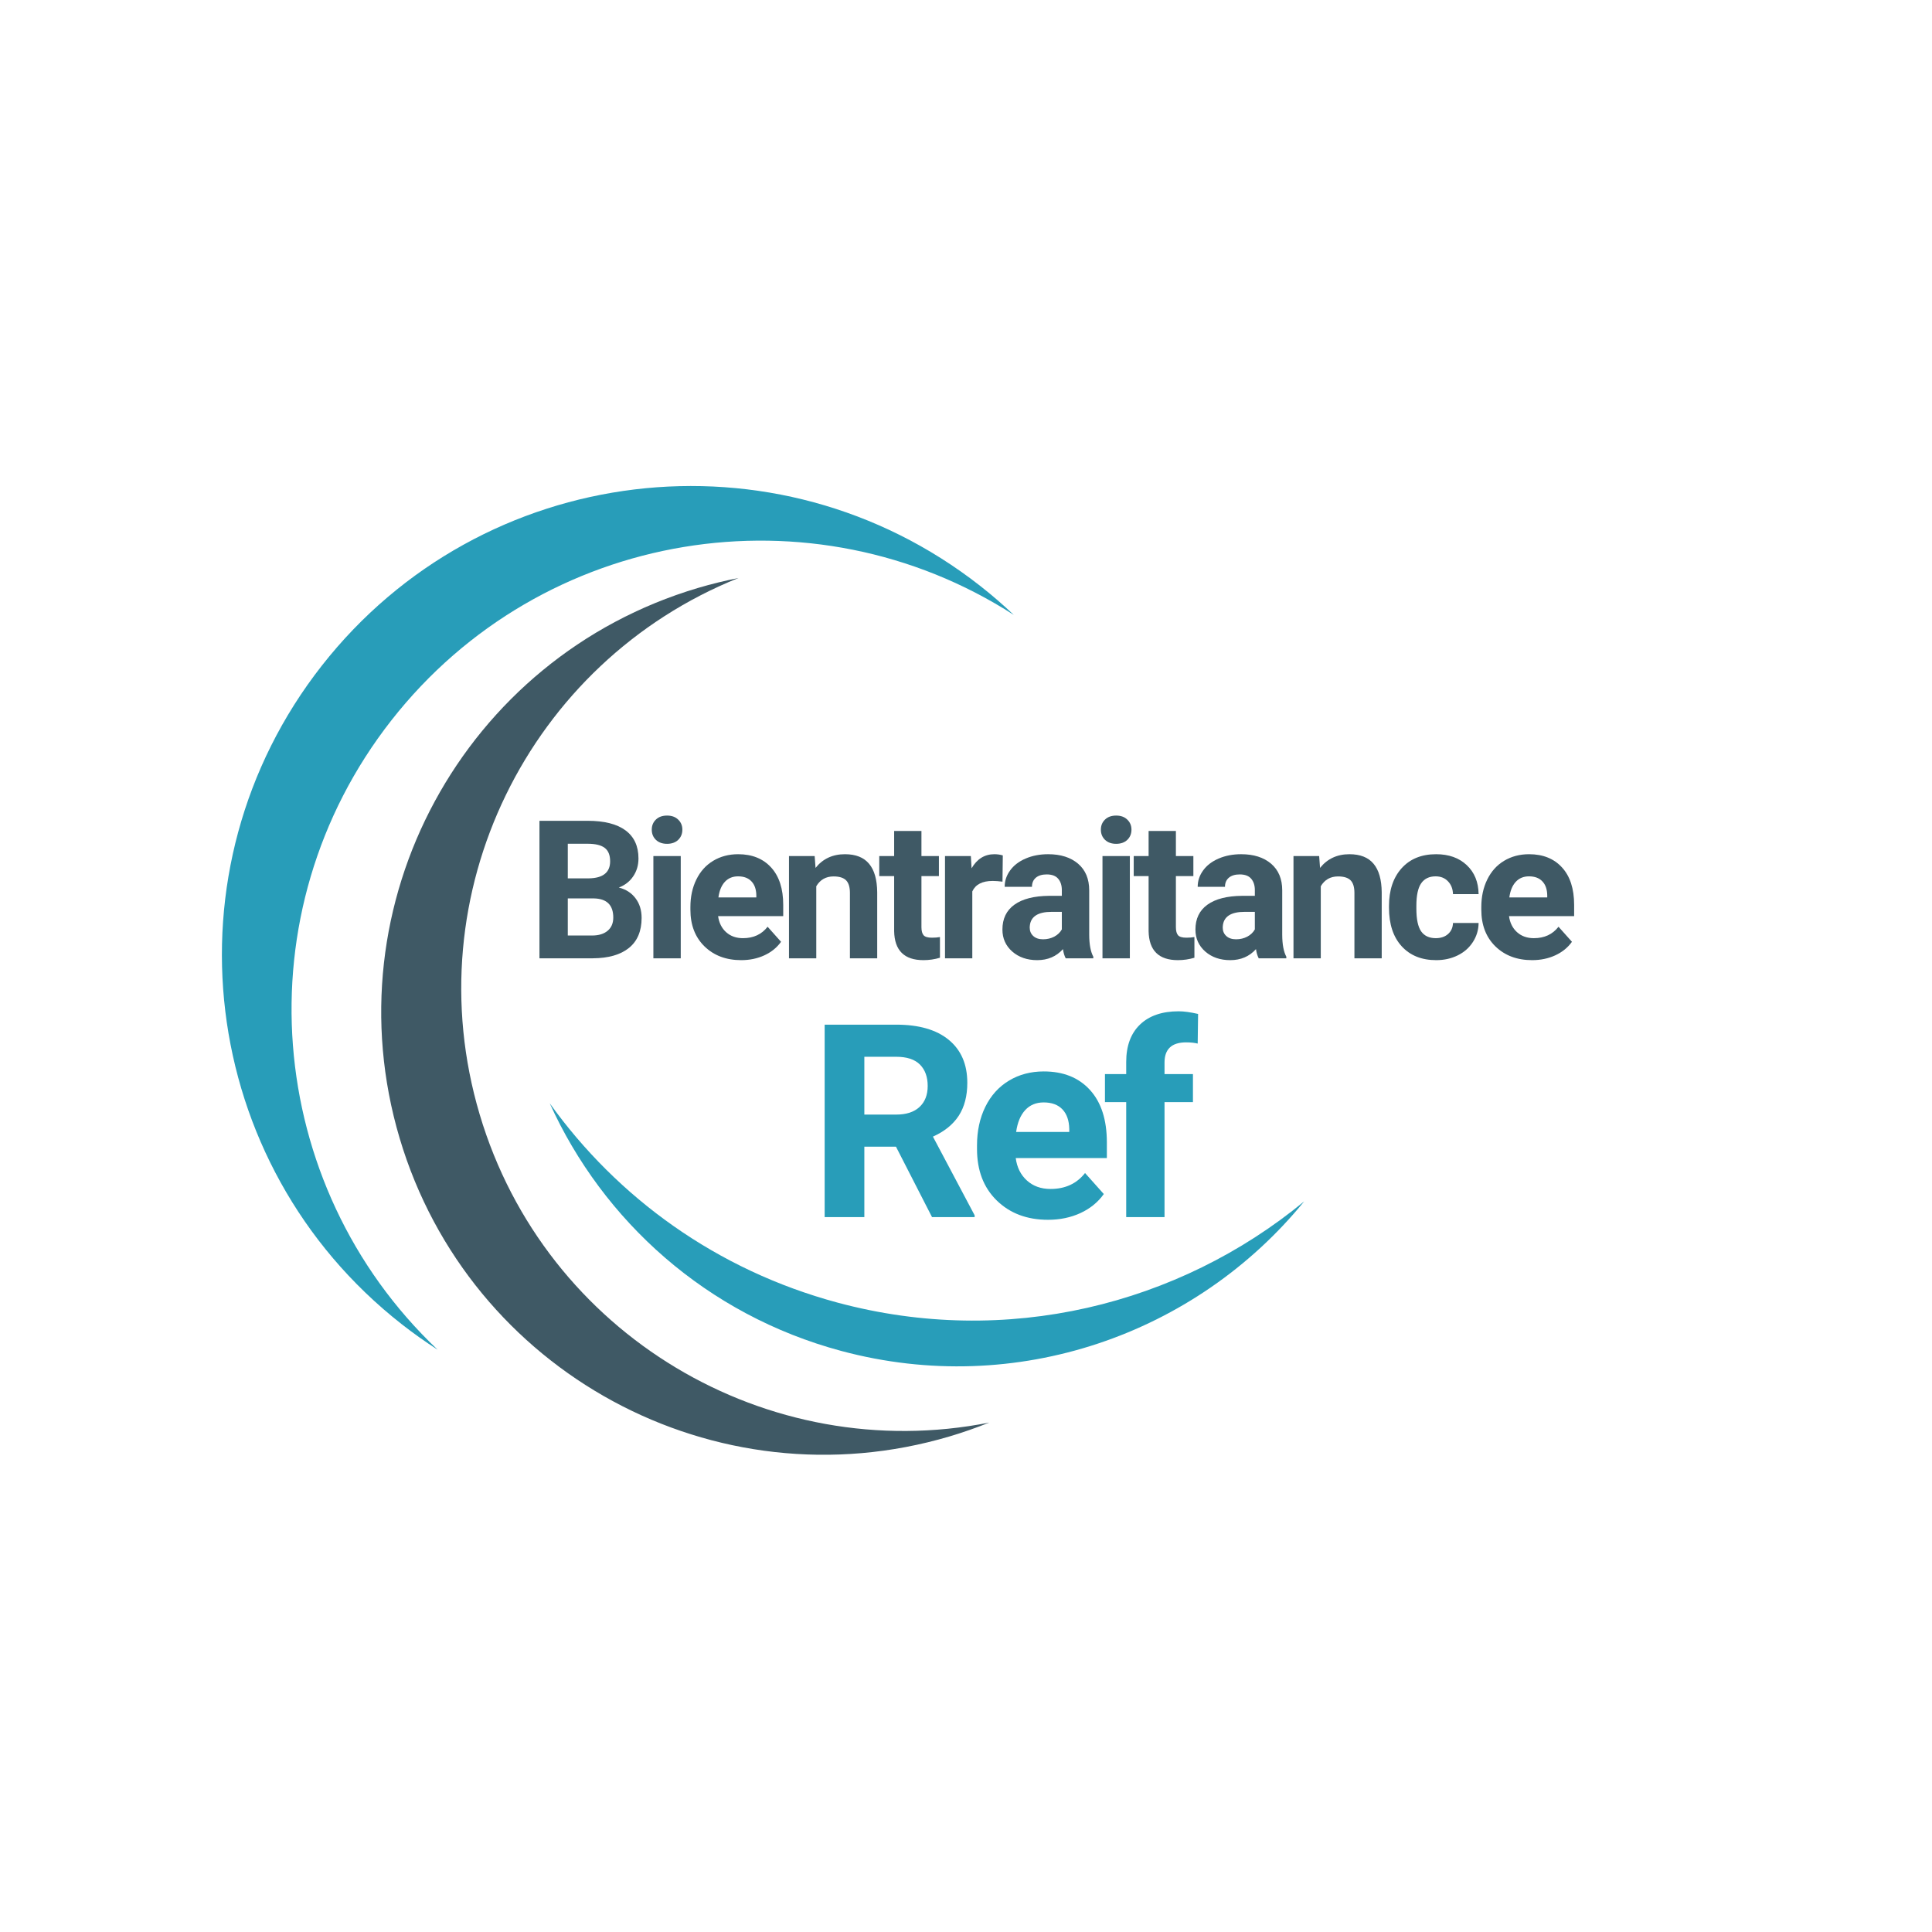 <svg xmlns="http://www.w3.org/2000/svg" xmlns:xlink="http://www.w3.org/1999/xlink" width="500" zoomAndPan="magnify" viewBox="0 0 375 375" height="500" preserveAspectRatio="xMidYMid meet" version="1.0"><defs><g/><clipPath id="4dfb8bdd52"><path d="M 106 214 L 253.402 214 L 253.402 266 L 106 266 Z M 106 214 " clip-rule="nonzero"/></clipPath></defs><path fill="#3f5965" d="M 184.348 278.797 C 186.969 278.016 189.523 277.121 192.008 276.121 C 149.016 284.629 105.828 259.152 93.102 216.301 C 80.375 173.449 102.66 128.527 143.328 112.191 C 140.699 112.711 138.07 113.352 135.449 114.129 C 89.98 127.633 64.066 175.441 77.566 220.914 C 91.07 266.383 138.879 292.297 184.348 278.797 " fill-opacity="1" fill-rule="nonzero"/><path fill="#289db9" d="M 77.934 256.996 C 80.215 258.785 82.555 260.441 84.941 261.977 C 51.223 230.035 46.754 177.078 75.984 139.797 C 105.219 102.516 157.711 94.223 196.773 119.352 C 194.711 117.398 192.551 115.52 190.27 113.734 C 150.707 82.715 93.492 89.637 62.469 129.199 C 31.449 168.758 38.375 225.977 77.934 256.996 " fill-opacity="1" fill-rule="nonzero"/><g clip-path="url(#4dfb8bdd52)"><path fill="#289db9" d="M 162.582 252.84 C 139.121 246.531 119.824 232.465 106.703 214.148 C 117.047 236.992 137.156 255.195 163.266 262.211 C 197.367 271.379 232.184 258.902 253.137 233.191 C 228.773 253.266 195.391 261.656 162.582 252.84 " fill-opacity="1" fill-rule="nonzero"/></g><g fill="#3f5965" fill-opacity="1"><g transform="translate(102.318, 186.005)"><g><path d="M 2.391 0 L 2.391 -26.688 L 11.734 -26.688 C 14.973 -26.688 17.426 -26.066 19.094 -24.828 C 20.77 -23.586 21.609 -21.77 21.609 -19.375 C 21.609 -18.07 21.27 -16.922 20.594 -15.922 C 19.926 -14.922 18.992 -14.191 17.797 -13.734 C 19.172 -13.391 20.25 -12.695 21.031 -11.656 C 21.82 -10.625 22.219 -9.352 22.219 -7.844 C 22.219 -5.281 21.398 -3.336 19.766 -2.016 C 18.129 -0.691 15.797 -0.02 12.766 0 Z M 7.891 -11.625 L 7.891 -4.422 L 12.594 -4.422 C 13.883 -4.422 14.895 -4.727 15.625 -5.344 C 16.352 -5.957 16.719 -6.812 16.719 -7.906 C 16.719 -10.344 15.453 -11.582 12.922 -11.625 Z M 7.891 -15.516 L 11.953 -15.516 C 14.723 -15.555 16.109 -16.66 16.109 -18.828 C 16.109 -20.035 15.754 -20.906 15.047 -21.438 C 14.348 -21.969 13.242 -22.234 11.734 -22.234 L 7.891 -22.234 Z M 7.891 -15.516 "/></g></g></g><g fill="#3f5965" fill-opacity="1"><g transform="translate(124.508, 186.005)"><g><path d="M 7.625 0 L 2.312 0 L 2.312 -19.844 L 7.625 -19.844 Z M 2 -24.969 C 2 -25.758 2.266 -26.41 2.797 -26.922 C 3.328 -27.441 4.051 -27.703 4.969 -27.703 C 5.875 -27.703 6.594 -27.441 7.125 -26.922 C 7.664 -26.41 7.938 -25.758 7.938 -24.969 C 7.938 -24.164 7.664 -23.504 7.125 -22.984 C 6.582 -22.473 5.863 -22.219 4.969 -22.219 C 4.07 -22.219 3.352 -22.473 2.812 -22.984 C 2.27 -23.504 2 -24.164 2 -24.969 Z M 2 -24.969 "/></g></g></g><g fill="#3f5965" fill-opacity="1"><g transform="translate(132.695, 186.005)"><g><path d="M 11.172 0.359 C 8.254 0.359 5.879 -0.531 4.047 -2.312 C 2.223 -4.094 1.312 -6.469 1.312 -9.438 L 1.312 -9.953 C 1.312 -11.941 1.695 -13.723 2.469 -15.297 C 3.238 -16.867 4.328 -18.078 5.734 -18.922 C 7.148 -19.773 8.766 -20.203 10.578 -20.203 C 13.285 -20.203 15.422 -19.344 16.984 -17.625 C 18.547 -15.914 19.328 -13.492 19.328 -10.359 L 19.328 -8.188 L 6.688 -8.188 C 6.863 -6.895 7.379 -5.859 8.234 -5.078 C 9.098 -4.297 10.191 -3.906 11.516 -3.906 C 13.555 -3.906 15.148 -4.645 16.297 -6.125 L 18.906 -3.203 C 18.102 -2.078 17.023 -1.203 15.672 -0.578 C 14.316 0.047 12.816 0.359 11.172 0.359 Z M 10.562 -15.906 C 9.508 -15.906 8.656 -15.551 8 -14.844 C 7.344 -14.133 6.926 -13.125 6.75 -11.812 L 14.109 -11.812 L 14.109 -12.234 C 14.086 -13.398 13.77 -14.301 13.156 -14.938 C 12.551 -15.582 11.688 -15.906 10.562 -15.906 Z M 10.562 -15.906 "/></g></g></g><g fill="#3f5965" fill-opacity="1"><g transform="translate(151.219, 186.005)"><g><path d="M 6.906 -19.844 L 7.078 -17.547 C 8.492 -19.316 10.395 -20.203 12.781 -20.203 C 14.883 -20.203 16.445 -19.582 17.469 -18.344 C 18.5 -17.113 19.023 -15.27 19.047 -12.812 L 19.047 0 L 13.75 0 L 13.75 -12.688 C 13.75 -13.812 13.504 -14.625 13.016 -15.125 C 12.523 -15.633 11.711 -15.891 10.578 -15.891 C 9.086 -15.891 7.969 -15.254 7.219 -13.984 L 7.219 0 L 1.922 0 L 1.922 -19.844 Z M 6.906 -19.844 "/></g></g></g><g fill="#3f5965" fill-opacity="1"><g transform="translate(170.476, 186.005)"><g><path d="M 8.375 -24.719 L 8.375 -19.844 L 11.766 -19.844 L 11.766 -15.953 L 8.375 -15.953 L 8.375 -6.047 C 8.375 -5.316 8.516 -4.789 8.797 -4.469 C 9.078 -4.156 9.613 -4 10.406 -4 C 11 -4 11.52 -4.039 11.969 -4.125 L 11.969 -0.109 C 10.926 0.203 9.859 0.359 8.766 0.359 C 5.047 0.359 3.148 -1.516 3.078 -5.266 L 3.078 -15.953 L 0.188 -15.953 L 0.188 -19.844 L 3.078 -19.844 L 3.078 -24.719 Z M 8.375 -24.719 "/></g></g></g><g fill="#3f5965" fill-opacity="1"><g transform="translate(181.394, 186.005)"><g><path d="M 13.188 -14.875 C 12.457 -14.969 11.82 -15.016 11.281 -15.016 C 9.27 -15.016 7.953 -14.336 7.328 -12.984 L 7.328 0 L 2.031 0 L 2.031 -19.844 L 7.047 -19.844 L 7.188 -17.469 C 8.25 -19.289 9.723 -20.203 11.609 -20.203 C 12.191 -20.203 12.738 -20.125 13.25 -19.969 Z M 13.188 -14.875 "/></g></g></g><g fill="#3f5965" fill-opacity="1"><g transform="translate(193.32, 186.005)"><g><path d="M 13.531 0 C 13.281 -0.477 13.102 -1.07 13 -1.781 C 11.719 -0.352 10.051 0.359 8 0.359 C 6.051 0.359 4.438 -0.195 3.156 -1.312 C 1.883 -2.438 1.25 -3.859 1.25 -5.578 C 1.25 -7.68 2.023 -9.289 3.578 -10.406 C 5.141 -11.531 7.395 -12.102 10.344 -12.125 L 12.781 -12.125 L 12.781 -13.25 C 12.781 -14.164 12.539 -14.898 12.062 -15.453 C 11.594 -16.004 10.852 -16.281 9.844 -16.281 C 8.945 -16.281 8.242 -16.066 7.734 -15.641 C 7.234 -15.211 6.984 -14.625 6.984 -13.875 L 1.688 -13.875 C 1.688 -15.031 2.039 -16.094 2.75 -17.062 C 3.457 -18.039 4.457 -18.805 5.75 -19.359 C 7.051 -19.922 8.508 -20.203 10.125 -20.203 C 12.562 -20.203 14.5 -19.586 15.938 -18.359 C 17.375 -17.129 18.094 -15.406 18.094 -13.188 L 18.094 -4.578 C 18.102 -2.703 18.367 -1.281 18.891 -0.312 L 18.891 0 Z M 9.141 -3.688 C 9.93 -3.688 10.656 -3.859 11.312 -4.203 C 11.969 -4.555 12.457 -5.023 12.781 -5.609 L 12.781 -9.016 L 10.797 -9.016 C 8.141 -9.016 6.727 -8.098 6.562 -6.266 L 6.547 -5.953 C 6.547 -5.297 6.773 -4.754 7.234 -4.328 C 7.703 -3.898 8.336 -3.688 9.141 -3.688 Z M 9.141 -3.688 "/></g></g></g><g fill="#3f5965" fill-opacity="1"><g transform="translate(211.679, 186.005)"><g><path d="M 7.625 0 L 2.312 0 L 2.312 -19.844 L 7.625 -19.844 Z M 2 -24.969 C 2 -25.758 2.266 -26.41 2.797 -26.922 C 3.328 -27.441 4.051 -27.703 4.969 -27.703 C 5.875 -27.703 6.594 -27.441 7.125 -26.922 C 7.664 -26.41 7.938 -25.758 7.938 -24.969 C 7.938 -24.164 7.664 -23.504 7.125 -22.984 C 6.582 -22.473 5.863 -22.219 4.969 -22.219 C 4.07 -22.219 3.352 -22.473 2.812 -22.984 C 2.27 -23.504 2 -24.164 2 -24.969 Z M 2 -24.969 "/></g></g></g><g fill="#3f5965" fill-opacity="1"><g transform="translate(219.866, 186.005)"><g><path d="M 8.375 -24.719 L 8.375 -19.844 L 11.766 -19.844 L 11.766 -15.953 L 8.375 -15.953 L 8.375 -6.047 C 8.375 -5.316 8.516 -4.789 8.797 -4.469 C 9.078 -4.156 9.613 -4 10.406 -4 C 11 -4 11.52 -4.039 11.969 -4.125 L 11.969 -0.109 C 10.926 0.203 9.859 0.359 8.766 0.359 C 5.047 0.359 3.148 -1.516 3.078 -5.266 L 3.078 -15.953 L 0.188 -15.953 L 0.188 -19.844 L 3.078 -19.844 L 3.078 -24.719 Z M 8.375 -24.719 "/></g></g></g><g fill="#3f5965" fill-opacity="1"><g transform="translate(230.784, 186.005)"><g><path d="M 13.531 0 C 13.281 -0.477 13.102 -1.07 13 -1.781 C 11.719 -0.352 10.051 0.359 8 0.359 C 6.051 0.359 4.438 -0.195 3.156 -1.312 C 1.883 -2.438 1.25 -3.859 1.25 -5.578 C 1.25 -7.68 2.023 -9.289 3.578 -10.406 C 5.141 -11.531 7.395 -12.102 10.344 -12.125 L 12.781 -12.125 L 12.781 -13.25 C 12.781 -14.164 12.539 -14.898 12.062 -15.453 C 11.594 -16.004 10.852 -16.281 9.844 -16.281 C 8.945 -16.281 8.242 -16.066 7.734 -15.641 C 7.234 -15.211 6.984 -14.625 6.984 -13.875 L 1.688 -13.875 C 1.688 -15.031 2.039 -16.094 2.75 -17.062 C 3.457 -18.039 4.457 -18.805 5.75 -19.359 C 7.051 -19.922 8.508 -20.203 10.125 -20.203 C 12.562 -20.203 14.5 -19.586 15.938 -18.359 C 17.375 -17.129 18.094 -15.406 18.094 -13.188 L 18.094 -4.578 C 18.102 -2.703 18.367 -1.281 18.891 -0.312 L 18.891 0 Z M 9.141 -3.688 C 9.93 -3.688 10.656 -3.859 11.312 -4.203 C 11.969 -4.555 12.457 -5.023 12.781 -5.609 L 12.781 -9.016 L 10.797 -9.016 C 8.141 -9.016 6.727 -8.098 6.562 -6.266 L 6.547 -5.953 C 6.547 -5.297 6.773 -4.754 7.234 -4.328 C 7.703 -3.898 8.336 -3.688 9.141 -3.688 Z M 9.141 -3.688 "/></g></g></g><g fill="#3f5965" fill-opacity="1"><g transform="translate(249.143, 186.005)"><g><path d="M 6.906 -19.844 L 7.078 -17.547 C 8.492 -19.316 10.395 -20.203 12.781 -20.203 C 14.883 -20.203 16.445 -19.582 17.469 -18.344 C 18.5 -17.113 19.023 -15.27 19.047 -12.812 L 19.047 0 L 13.75 0 L 13.75 -12.688 C 13.75 -13.812 13.504 -14.625 13.016 -15.125 C 12.523 -15.633 11.711 -15.891 10.578 -15.891 C 9.086 -15.891 7.969 -15.254 7.219 -13.984 L 7.219 0 L 1.922 0 L 1.922 -19.844 Z M 6.906 -19.844 "/></g></g></g><g fill="#3f5965" fill-opacity="1"><g transform="translate(268.401, 186.005)"><g><path d="M 10.281 -3.906 C 11.258 -3.906 12.051 -4.172 12.656 -4.703 C 13.27 -5.242 13.594 -5.961 13.625 -6.859 L 18.594 -6.859 C 18.582 -5.516 18.211 -4.281 17.484 -3.156 C 16.766 -2.039 15.781 -1.176 14.531 -0.562 C 13.281 0.051 11.895 0.359 10.375 0.359 C 7.539 0.359 5.301 -0.539 3.656 -2.344 C 2.02 -4.145 1.203 -6.633 1.203 -9.812 L 1.203 -10.156 C 1.203 -13.207 2.016 -15.645 3.641 -17.469 C 5.273 -19.289 7.508 -20.203 10.344 -20.203 C 12.82 -20.203 14.805 -19.492 16.297 -18.078 C 17.797 -16.672 18.562 -14.797 18.594 -12.453 L 13.625 -12.453 C 13.594 -13.473 13.27 -14.301 12.656 -14.938 C 12.051 -15.582 11.25 -15.906 10.25 -15.906 C 9.008 -15.906 8.078 -15.457 7.453 -14.562 C 6.828 -13.664 6.516 -12.207 6.516 -10.188 L 6.516 -9.641 C 6.516 -7.598 6.82 -6.129 7.438 -5.234 C 8.062 -4.348 9.008 -3.906 10.281 -3.906 Z M 10.281 -3.906 "/></g></g></g><g fill="#3f5965" fill-opacity="1"><g transform="translate(286.21, 186.005)"><g><path d="M 11.172 0.359 C 8.254 0.359 5.879 -0.531 4.047 -2.312 C 2.223 -4.094 1.312 -6.469 1.312 -9.438 L 1.312 -9.953 C 1.312 -11.941 1.695 -13.723 2.469 -15.297 C 3.238 -16.867 4.328 -18.078 5.734 -18.922 C 7.148 -19.773 8.766 -20.203 10.578 -20.203 C 13.285 -20.203 15.422 -19.344 16.984 -17.625 C 18.547 -15.914 19.328 -13.492 19.328 -10.359 L 19.328 -8.188 L 6.688 -8.188 C 6.863 -6.895 7.379 -5.859 8.234 -5.078 C 9.098 -4.297 10.191 -3.906 11.516 -3.906 C 13.555 -3.906 15.148 -4.645 16.297 -6.125 L 18.906 -3.203 C 18.102 -2.078 17.023 -1.203 15.672 -0.578 C 14.316 0.047 12.816 0.359 11.172 0.359 Z M 10.562 -15.906 C 9.508 -15.906 8.656 -15.551 8 -14.844 C 7.344 -14.133 6.926 -13.125 6.75 -11.812 L 14.109 -11.812 L 14.109 -12.234 C 14.086 -13.398 13.77 -14.301 13.156 -14.938 C 12.551 -15.582 11.688 -15.906 10.562 -15.906 Z M 10.562 -15.906 "/></g></g></g><g fill="#289db9" fill-opacity="1"><g transform="translate(156.737, 236.245)"><g><path d="M 17.172 -13.672 L 11.031 -13.672 L 11.031 0 L 3.328 0 L 3.328 -37.359 L 17.219 -37.359 C 21.633 -37.359 25.035 -36.375 27.422 -34.406 C 29.816 -32.438 31.016 -29.656 31.016 -26.062 C 31.016 -23.52 30.461 -21.395 29.359 -19.688 C 28.254 -17.988 26.582 -16.633 24.344 -15.625 L 32.438 -0.359 L 32.438 0 L 24.172 0 Z M 11.031 -19.906 L 17.234 -19.906 C 19.172 -19.906 20.672 -20.395 21.734 -21.375 C 22.797 -22.363 23.328 -23.723 23.328 -25.453 C 23.328 -27.211 22.828 -28.598 21.828 -29.609 C 20.828 -30.617 19.289 -31.125 17.219 -31.125 L 11.031 -31.125 Z M 11.031 -19.906 "/></g></g></g><g fill="#289db9" fill-opacity="1"><g transform="translate(187.794, 236.245)"><g><path d="M 15.625 0.516 C 11.551 0.516 8.234 -0.734 5.672 -3.234 C 3.117 -5.734 1.844 -9.062 1.844 -13.219 L 1.844 -13.938 C 1.844 -16.719 2.379 -19.207 3.453 -21.406 C 4.535 -23.602 6.062 -25.297 8.031 -26.484 C 10.008 -27.68 12.266 -28.281 14.797 -28.281 C 18.598 -28.281 21.586 -27.082 23.766 -24.688 C 25.953 -22.289 27.047 -18.895 27.047 -14.5 L 27.047 -11.469 L 9.359 -11.469 C 9.598 -9.656 10.32 -8.203 11.531 -7.109 C 12.738 -6.016 14.266 -5.469 16.109 -5.469 C 18.961 -5.469 21.195 -6.5 22.812 -8.562 L 26.453 -4.484 C 25.336 -2.91 23.832 -1.68 21.938 -0.797 C 20.039 0.078 17.938 0.516 15.625 0.516 Z M 14.781 -22.266 C 13.312 -22.266 12.117 -21.77 11.203 -20.781 C 10.285 -19.789 9.695 -18.375 9.438 -16.531 L 19.75 -16.531 L 19.75 -17.109 C 19.719 -18.754 19.273 -20.023 18.422 -20.922 C 17.566 -21.816 16.352 -22.266 14.781 -22.266 Z M 14.781 -22.266 "/></g></g></g><g fill="#289db9" fill-opacity="1"><g transform="translate(213.721, 236.245)"><g><path d="M 4.875 0 L 4.875 -22.328 L 0.75 -22.328 L 0.75 -27.766 L 4.875 -27.766 L 4.875 -30.125 C 4.875 -33.238 5.766 -35.656 7.547 -37.375 C 9.336 -39.094 11.844 -39.953 15.062 -39.953 C 16.082 -39.953 17.336 -39.781 18.828 -39.438 L 18.75 -33.688 C 18.133 -33.844 17.383 -33.922 16.5 -33.922 C 13.707 -33.922 12.312 -32.613 12.312 -30 L 12.312 -27.766 L 17.828 -27.766 L 17.828 -22.328 L 12.312 -22.328 L 12.312 0 Z M 4.875 0 "/></g></g></g></svg>